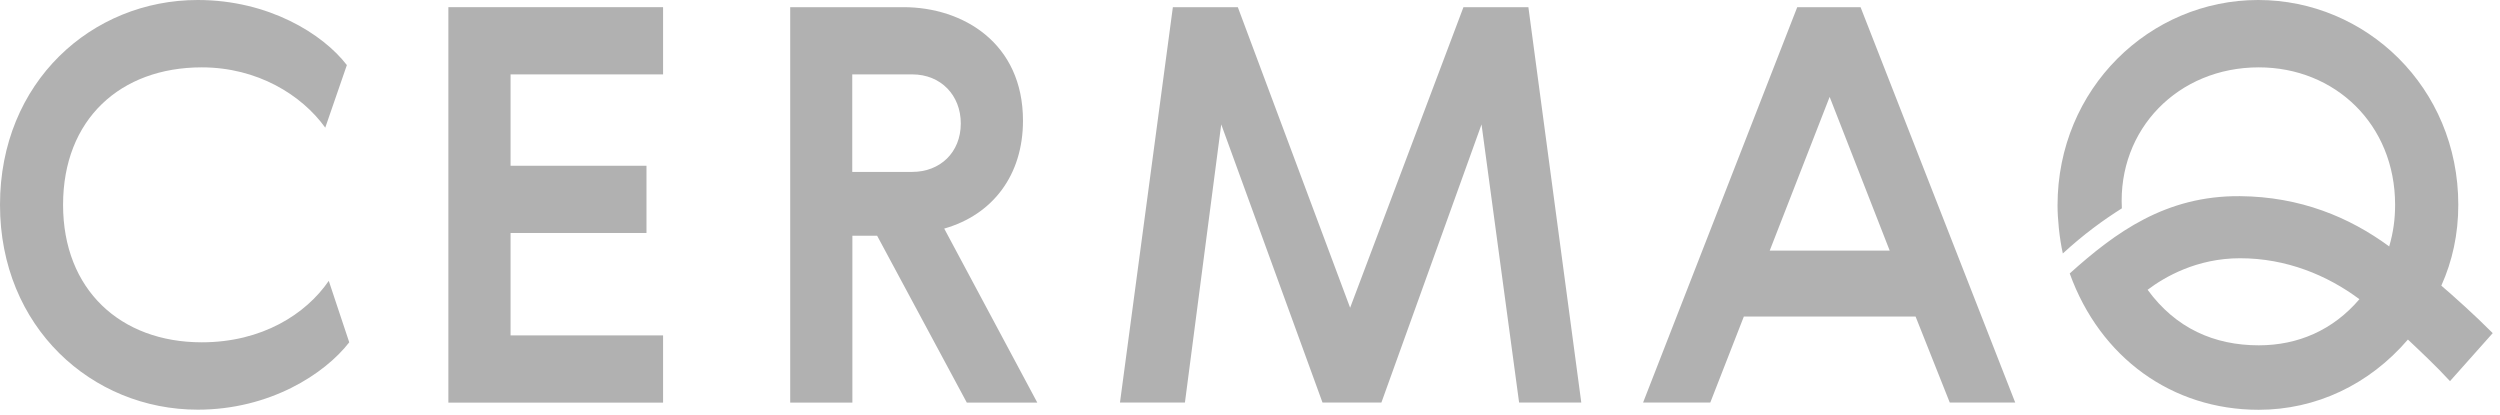 <svg width="211" height="35" viewBox="0 0 211 35" fill="none" xmlns="http://www.w3.org/2000/svg">
<path d="M37.843 0.605H55.963V6.279H43.091V13.99H54.563V19.664H43.091V28.308H55.963V33.982H37.843V0.605Z" fill="#B1B1B1"/>
<path d="M66.682 0.605H76.256C81.272 0.605 86.34 3.628 86.34 10.182C86.34 14.785 83.785 18.126 79.692 19.293L87.549 33.982H81.6L74.03 19.897H71.941V33.982H66.693V0.605H66.682ZM71.93 6.279V14.509H76.999C79.321 14.509 81.091 12.887 81.091 10.416C81.091 8.05 79.416 6.279 76.999 6.279H71.93Z" fill="#B1B1B1"/>
<path d="M123.515 0.605H128.996L133.46 33.972H128.212L125.041 10.5L116.591 33.972H111.618L103.072 10.5L100.008 33.972H94.526L98.99 0.605H104.472L113.951 25.975L123.515 0.605Z" fill="#B1B1B1"/>
<path d="M170.083 33.972H164.559L161.675 26.717H147.18L144.349 33.972H138.677L151.687 0.605H157.031L170.083 33.972ZM149.365 21.149H159.49L154.422 8.178L149.365 21.149Z" fill="#B1B1B1"/>
<path d="M16.689 34.576C22.765 34.576 27.409 31.564 29.476 28.891L27.748 23.704C25.818 26.515 22.118 28.891 17.028 28.891C10.168 28.891 5.323 24.447 5.323 17.288C5.323 10.076 10.158 5.685 17.028 5.685C21.715 5.685 25.468 8.008 27.451 10.776L29.275 5.494C27.26 2.864 22.669 0 16.689 0C7.751 0 0 6.915 0 17.288C0 27.608 7.751 34.576 16.689 34.576Z" fill="#B1B1B1"/>
<path d="M190.642 29.145C186.889 29.145 183.634 27.714 181.259 24.458C182.69 23.376 185.404 21.796 189.062 21.796C192.964 21.796 196.421 23.227 199.135 25.253C196.909 27.862 193.95 29.145 190.642 29.145ZM206.048 24.108C206.982 22.029 207.48 19.759 207.48 17.288C207.48 7.361 199.676 0 190.589 0C181.449 0 173.656 7.456 173.656 17.341C173.656 18.423 173.805 20.056 174.102 21.392C175.883 19.759 177.505 18.582 179.085 17.585C178.735 10.914 183.825 5.685 190.642 5.685C197.057 5.685 202.147 10.479 202.147 17.288C202.147 18.476 201.998 19.611 201.648 20.799C198.287 18.327 194.141 16.599 189.052 16.556C182.785 16.503 178.534 19.621 174.685 23.079C177.251 30.195 183.326 34.586 190.632 34.586C195.467 34.586 199.962 32.465 203.228 28.658C204.214 29.591 205.603 30.885 206.78 32.168L210.385 28.117C208.858 26.579 207.077 24.988 206.048 24.108Z" fill="#B1B1B1"/>
</svg>
